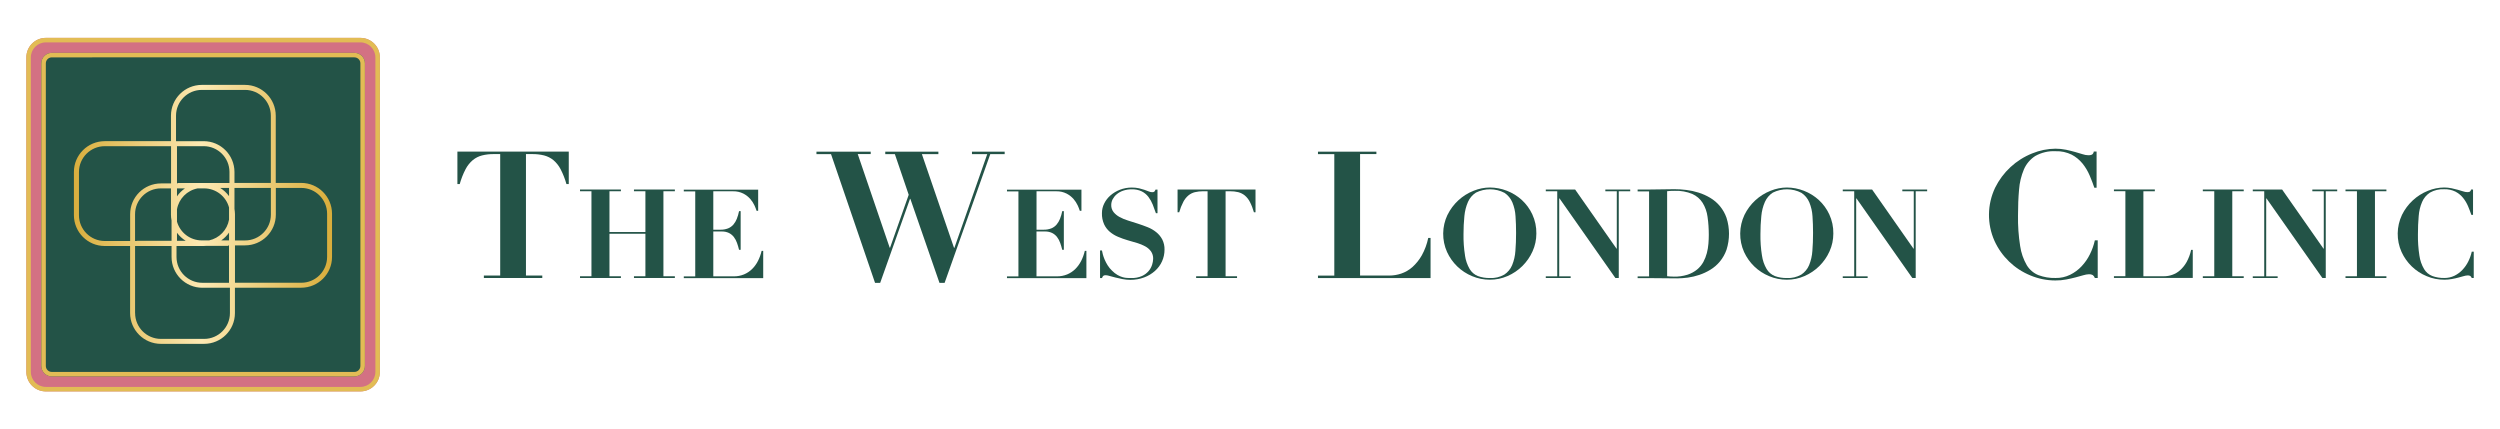 <?xml version="1.0" encoding="UTF-8"?><svg id="Layer_1" xmlns="http://www.w3.org/2000/svg" xmlns:xlink="http://www.w3.org/1999/xlink" viewBox="0 0 594 102"><defs><style>.cls-1{fill:#d37183;}.cls-2{fill:#e2bc55;}.cls-3{fill:#235347;}.cls-4{fill:url(#Gold_Gradient);}</style><linearGradient id="Gold_Gradient" x1="-99.89" y1="247.36" x2="-98.89" y2="247.36" gradientTransform="translate(6143.46 15269.98) scale(61.33 -61.52)" gradientUnits="userSpaceOnUse"><stop offset="0" stop-color="#d9ae3c"/><stop offset=".5" stop-color="#fde9b3"/><stop offset="1" stop-color="#d9ae3c"/></linearGradient></defs><g id="Group_115"><path id="Path_17" class="cls-3" d="M117.33,36.61c-.94-.01-1.87,.09-2.79,.32-.8,.2-1.55,.58-2.19,1.1-.71,.6-1.3,1.34-1.73,2.17-.59,1.13-1.05,2.32-1.39,3.54h-.55v-7.72h26.46v7.72h-.55c-.34-1.23-.81-2.41-1.39-3.54-.43-.83-1.02-1.57-1.73-2.17-.64-.52-1.39-.89-2.19-1.1-.91-.22-1.85-.33-2.79-.32h-1.52v28.86h3.88v.59h-13.88v-.59h3.88v-28.86h-1.52Z"/><path id="Path_18" class="cls-3" d="M147.53,45.03v.41h-2.72v9.69h8.54v-9.69h-2.72v-.41h9.72v.41h-2.72v20.2h2.72v.41h-9.72v-.41h2.72v-10.1h-8.54v10.1h2.72v.41h-9.72v-.41h2.72v-20.2h-2.72v-.41h9.72Z"/><path id="Path_19" class="cls-3" d="M180.14,45.03v5.05h-.38c-.14-.44-.31-.87-.5-1.28-.26-.55-.59-1.06-.99-1.52-.46-.52-1.02-.96-1.64-1.28-.76-.38-1.6-.57-2.45-.55h-4.7v9.13h1.65c.63,.02,1.26-.09,1.85-.31,.48-.19,.91-.5,1.26-.89,.35-.41,.63-.88,.83-1.39,.23-.59,.41-1.2,.53-1.82h.38v9.19h-.38c-.13-.56-.3-1.11-.49-1.65-.17-.5-.43-.98-.75-1.4-.31-.4-.71-.73-1.17-.96-.54-.25-1.13-.37-1.73-.35h-1.98v10.66h4.84c.84,.01,1.67-.14,2.45-.46,.72-.3,1.38-.74,1.93-1.28,.57-.56,1.04-1.22,1.4-1.93,.38-.75,.67-1.55,.86-2.38h.38v6.47h-18.87v-.41h2.72v-20.2h-2.72v-.41h17.66Z"/><path id="Path_20" class="cls-3" d="M206.88,36.02v.59h-3.08l7.59,22.24h.09l4.43-12.57-3.29-9.66h-2.28v-.59h12.62v.59h-3.92l7.64,22.28h.08l7.81-22.28h-3.63v-.59h7.77v.59h-3.42l-10.85,30.59h-1.22l-6.92-19.96h-.08l-7.09,19.96h-1.22l-10.46-30.59h-3.46v-.59h12.91Z"/><path id="Path_21" class="cls-3" d="M256.95,45.03v5.05h-.39c-.14-.44-.31-.87-.5-1.28-.26-.55-.59-1.06-.99-1.52-.46-.52-1.02-.96-1.64-1.28-.76-.38-1.6-.57-2.45-.55h-4.7v9.13h1.65c.63,.02,1.26-.09,1.85-.31,.48-.19,.91-.5,1.25-.89,.35-.41,.63-.88,.83-1.39,.23-.59,.41-1.2,.53-1.82h.38v9.19h-.38c-.13-.56-.3-1.11-.49-1.65-.17-.5-.43-.98-.75-1.4-.31-.4-.71-.73-1.17-.96-.54-.25-1.13-.37-1.73-.35h-1.98v10.66h4.84c.84,.01,1.67-.14,2.45-.46,.72-.3,1.38-.74,1.93-1.28,.57-.56,1.04-1.22,1.4-1.93,.38-.75,.67-1.55,.86-2.38h.38v6.47h-18.87v-.41h2.72v-20.2h-2.72v-.41h17.66Z"/><path id="Path_22" class="cls-3" d="M261.82,59.5c.04,.24,.11,.55,.21,.93,.11,.42,.26,.84,.43,1.24,.2,.47,.44,.92,.71,1.36,.29,.47,.65,.9,1.05,1.28,.39,.4,.83,.75,1.31,1.03,.38,.22,.79,.39,1.21,.52,.36,.1,.72,.16,1.09,.18,.34,.01,.67,.02,.96,.02,.88,.03,1.76-.13,2.57-.49,.61-.28,1.15-.69,1.58-1.2,.37-.44,.64-.95,.81-1.49,.14-.44,.22-.91,.24-1.37,.03-.64-.16-1.27-.52-1.8-.37-.49-.83-.89-1.37-1.18-.62-.34-1.27-.6-1.95-.8l-2.25-.66c-.76-.22-1.51-.49-2.24-.8-.71-.29-1.36-.69-1.95-1.18-.58-.49-1.05-1.1-1.37-1.79-.37-.84-.55-1.74-.52-2.66,0-.79,.18-1.57,.53-2.27,.36-.74,.86-1.39,1.48-1.93,.67-.58,1.43-1.04,2.26-1.36,.91-.35,1.88-.53,2.85-.52,.58,0,1.15,.05,1.71,.18,.49,.12,.93,.24,1.3,.37s.7,.25,.99,.37c.25,.11,.51,.17,.78,.18,.19,.02,.39-.02,.55-.13,.12-.14,.22-.31,.28-.49h.47v5.61h-.38c-.24-.69-.49-1.37-.75-2.04-.26-.65-.6-1.26-1.02-1.82-.42-.55-.95-1-1.57-1.31-.74-.36-1.57-.53-2.39-.5-.71-.01-1.41,.1-2.08,.33-.55,.19-1.07,.48-1.52,.86-.39,.33-.71,.73-.95,1.18-.21,.41-.32,.87-.33,1.33-.02,.62,.17,1.22,.55,1.71,.4,.48,.88,.88,1.43,1.17,.64,.35,1.32,.63,2.02,.84,.76,.24,1.53,.48,2.33,.74,.8,.26,1.58,.54,2.33,.84,.73,.29,1.41,.68,2.02,1.17,.59,.47,1.07,1.05,1.43,1.71,.39,.77,.58,1.62,.55,2.48,0,.95-.2,1.88-.59,2.75-.39,.87-.96,1.64-1.67,2.27-.75,.67-1.62,1.2-2.57,1.55-1.06,.4-2.19,.59-3.32,.58-.61,0-1.22-.06-1.82-.18-.6-.12-1.16-.24-1.68-.37s-.98-.25-1.39-.37c-.29-.1-.59-.16-.9-.18-.21-.02-.41,.03-.59,.13-.16,.15-.27,.34-.32,.55h-.47v-6.56h.45Z"/><path id="Path_23" class="cls-3" d="M285.86,45.44c-.66,0-1.31,.07-1.95,.22-.56,.14-1.09,.4-1.54,.77-.5,.42-.91,.94-1.21,1.52-.41,.79-.74,1.62-.98,2.48h-.39v-5.4h18.52v5.4h-.38c-.24-.86-.56-1.69-.97-2.48-.3-.58-.71-1.1-1.21-1.52-.45-.36-.97-.62-1.54-.77-.64-.15-1.29-.23-1.95-.22h-1.06v20.2h2.72v.41h-9.72v-.41h2.72v-20.2h-1.06Z"/><path id="Path_24" class="cls-3" d="M327.03,36.02v.59h-3.88v28.86h6.96c.95,0,1.9-.16,2.8-.46,.98-.33,1.88-.85,2.66-1.54,.89-.8,1.65-1.74,2.24-2.78,.72-1.3,1.24-2.7,1.54-4.16h.55v9.54h-26.75v-.59h3.88v-28.86h-3.88v-.59h13.88Z"/><path id="Path_25" class="cls-3" d="M343.93,51.05c1.28-2.61,3.48-4.65,6.19-5.72,1.23-.5,2.54-.77,3.87-.78,2.8,.02,5.5,1.07,7.58,2.95,1.05,.97,1.91,2.14,2.51,3.44,.66,1.43,.99,2.99,.96,4.56,0,1.45-.3,2.89-.9,4.21-.58,1.31-1.41,2.49-2.42,3.5-1.01,1-2.21,1.81-3.52,2.38-1.33,.58-2.76,.88-4.21,.87-1.44,0-2.87-.28-4.2-.84-2.65-1.09-4.78-3.14-5.97-5.74-1.26-2.82-1.22-6.04,.1-8.83h0Zm4.15,9.65c.16,1.13,.54,2.23,1.11,3.22,.45,.75,1.13,1.34,1.95,1.67,.91,.33,1.88,.49,2.85,.47,1.2,.07,2.39-.22,3.43-.81,.83-.55,1.48-1.33,1.86-2.24,.44-1.08,.71-2.23,.78-3.4,.11-1.31,.16-2.73,.16-4.27,0-1.38-.04-2.69-.13-3.94-.06-1.14-.32-2.26-.75-3.31-.39-.92-1.04-1.72-1.87-2.27-2.12-1.1-4.64-1.12-6.78-.06-.83,.53-1.49,1.3-1.89,2.2-.47,1.07-.75,2.21-.86,3.37-.14,1.42-.21,2.85-.21,4.28-.03,1.71,.09,3.41,.36,5.1h0Z"/><path id="Path_26" class="cls-3" d="M374.25,45.03l9.84,14.06h.06v-13.65h-2.72v-.41h5.91v.41h-2.72v20.62h-.8l-13.29-18.93h-.06v18.52h2.72v.41h-5.91v-.41h2.72v-20.2h-2.72v-.41h6.97Z"/><path id="Path_27" class="cls-3" d="M389.1,45.44v-.41h2.72c1.01,0,2.01-.01,3.01-.04,1-.03,2.01-.04,3.01-.04,.94,0,1.88,.06,2.81,.18,.99,.12,1.97,.33,2.92,.63,.96,.3,1.88,.71,2.75,1.23,1.82,1.07,3.2,2.76,3.9,4.76,.79,2.47,.79,5.12,0,7.59-.36,1.02-.89,1.97-1.58,2.8-.64,.77-1.4,1.43-2.26,1.95-.83,.51-1.72,.92-2.64,1.23-.88,.3-1.79,.51-2.72,.64-.83,.11-1.66,.17-2.5,.18-1.12,0-2.24,0-3.35-.03-1.11-.02-2.23-.03-3.35-.03h-2.72v-.41h2.72v-20.2h-2.71Zm8.57,20.29c1.11,.03,2.22-.13,3.28-.46,.83-.27,1.61-.69,2.29-1.24,.6-.5,1.1-1.1,1.48-1.79,.36-.67,.64-1.38,.83-2.11,.19-.73,.31-1.47,.37-2.22,.06-.74,.09-1.43,.09-2.08,0-1.45-.09-2.89-.3-4.33-.15-1.17-.55-2.3-1.17-3.31-.59-.93-1.45-1.66-2.45-2.11-1.31-.54-2.73-.79-4.15-.74-.39,0-.75,0-1.06,.02-.26,0-.51,.03-.77,.07v20.2c.52,.06,1.05,.09,1.57,.09Z"/><path id="Path_28" class="cls-3" d="M414.49,51.05c1.28-2.61,3.48-4.65,6.19-5.72,1.23-.5,2.54-.77,3.87-.78,2.8,.02,5.5,1.07,7.58,2.95,1.05,.97,1.91,2.14,2.51,3.44,.66,1.43,.99,2.99,.96,4.56,0,1.45-.3,2.89-.9,4.21-.58,1.31-1.41,2.49-2.42,3.5-1.01,1-2.21,1.81-3.52,2.38-1.33,.58-2.76,.88-4.21,.87-1.44,0-2.87-.28-4.19-.84-2.65-1.09-4.78-3.14-5.97-5.74-1.26-2.82-1.22-6.04,.1-8.83h0Zm4.15,9.65c.16,1.13,.53,2.23,1.11,3.22,.45,.75,1.13,1.34,1.95,1.67,.91,.33,1.88,.49,2.85,.47,1.2,.07,2.39-.22,3.43-.81,.83-.55,1.48-1.33,1.86-2.24,.44-1.08,.71-2.23,.78-3.4,.11-1.31,.16-2.73,.16-4.27,0-1.38-.04-2.69-.13-3.94-.06-1.14-.32-2.25-.75-3.31-.39-.93-1.04-1.72-1.88-2.27-2.12-1.1-4.64-1.12-6.78-.06-.83,.53-1.49,1.3-1.89,2.2-.47,1.07-.76,2.21-.86,3.37-.14,1.42-.21,2.85-.21,4.28-.03,1.71,.09,3.41,.36,5.1h0Z"/><path id="Path_29" class="cls-3" d="M444.81,45.03l9.84,14.06h.06v-13.65h-2.72v-.41h5.9v.41h-2.72v20.62h-.8l-13.28-18.93h-.06v18.52h2.72v.41h-5.91v-.41h2.72v-20.2h-2.72v-.41h6.97Z"/><path id="Path_30" class="cls-3" d="M497.62,44.62c-.31-.93-.68-1.91-1.12-2.93-.43-1.02-1-1.97-1.69-2.83-.71-.87-1.58-1.59-2.57-2.11-1.19-.58-2.5-.87-3.82-.82-1.69-.09-3.38,.31-4.85,1.14-1.19,.77-2.12,1.87-2.68,3.16-.65,1.54-1.04,3.17-1.16,4.83-.17,1.87-.25,3.92-.25,6.14-.04,2.43,.13,4.86,.51,7.26,.23,1.61,.77,3.16,1.58,4.56,.65,1.07,1.63,1.9,2.78,2.36,1.3,.48,2.68,.71,4.07,.67,1.19,.02,2.37-.24,3.44-.76,1.02-.5,1.94-1.18,2.72-2.01,.8-.85,1.47-1.81,1.98-2.85,.53-1.06,.93-2.18,1.18-3.33h.68v8.95h-.68c-.09-.28-.27-.52-.51-.7-.27-.14-.58-.21-.89-.19-.44,.02-.88,.1-1.31,.23-.53,.16-1.14,.32-1.84,.51-.69,.18-1.44,.35-2.26,.51-.85,.16-1.71,.24-2.57,.23-2.04,0-4.07-.41-5.95-1.2-3.78-1.55-6.83-4.49-8.52-8.21-1.79-4.03-1.74-8.63,.15-12.62,1.83-3.72,4.97-6.63,8.82-8.16,1.75-.72,3.62-1.1,5.51-1.12,.84,0,1.68,.08,2.51,.25,.77,.17,1.49,.34,2.15,.53,.66,.18,1.26,.36,1.79,.53,.44,.15,.89,.24,1.35,.25,.3,.02,.61-.03,.89-.15,.24-.17,.4-.44,.42-.74h.67v8.61h-.55Z"/><path id="Path_31" class="cls-3" d="M511.99,45.03v.41h-2.72v20.2h4.87c.67,0,1.33-.11,1.96-.33,.69-.23,1.32-.6,1.86-1.08,.63-.56,1.16-1.22,1.57-1.95,.5-.91,.87-1.89,1.08-2.91h.39v6.67h-18.73v-.41h2.72v-20.2h-2.72v-.41h9.72Z"/><path id="Path_32" class="cls-3" d="M533.11,45.03v.41h-2.72v20.2h2.72v.41h-9.72v-.41h2.72v-20.2h-2.72v-.41h9.72Z"/><path id="Path_33" class="cls-3" d="M542.23,45.03l9.84,14.06h.06v-13.65h-2.72v-.41h5.91v.41h-2.72v20.62h-.8l-13.29-18.93h-.06v18.52h2.72v.41h-5.91v-.41h2.72v-20.2h-2.72v-.41h6.97Z"/><path id="Path_34" class="cls-3" d="M567.01,45.03v.41h-2.72v20.2h2.72v.41h-9.72v-.41h2.72v-20.2h-2.72v-.41h9.72Z"/><path id="Path_35" class="cls-3" d="M587.19,51.05c-.22-.65-.48-1.33-.78-2.05-.3-.71-.7-1.38-1.18-1.98-.49-.61-1.11-1.11-1.8-1.48-.83-.41-1.75-.61-2.67-.58-1.19-.06-2.37,.22-3.4,.8-.83,.54-1.48,1.31-1.87,2.22-.46,1.07-.73,2.22-.81,3.38-.12,1.31-.18,2.74-.18,4.3-.03,1.7,.09,3.4,.35,5.08,.16,1.12,.53,2.21,1.11,3.19,.45,.75,1.14,1.33,1.95,1.65,.91,.33,1.88,.49,2.85,.47,.83,.01,1.66-.17,2.41-.53,.71-.35,1.35-.82,1.9-1.4,.56-.59,1.03-1.26,1.39-1.99,.37-.74,.65-1.52,.83-2.33h.47v6.26h-.47c-.07-.19-.19-.36-.35-.49-.19-.1-.4-.15-.62-.13-.31,.01-.62,.07-.92,.16-.37,.11-.8,.23-1.28,.35-.48,.13-1.01,.25-1.58,.35-.59,.11-1.2,.16-1.8,.16-1.43,0-2.85-.28-4.16-.84-2.65-1.09-4.78-3.14-5.97-5.74-1.26-2.82-1.22-6.04,.1-8.83,1.28-2.6,3.48-4.64,6.17-5.72,1.22-.5,2.53-.77,3.85-.78,.59,0,1.18,.06,1.76,.18,.54,.12,1.04,.24,1.51,.37s.88,.25,1.25,.37c.3,.11,.62,.17,.95,.18,.21,.01,.42-.02,.62-.1,.17-.12,.28-.31,.3-.52h.47v6.03h-.38Z"/></g><g id="Group_134"><path id="Path_42" class="cls-1" d="M10.89,9H85.63c2.56,0,4.63,2.07,4.63,4.63V88.37c0,2.56-2.07,4.63-4.63,4.63H10.89c-2.56,0-4.63-2.07-4.63-4.63V13.63c0-2.56,2.07-4.63,4.63-4.63Z"/><path id="Rectangle_64" class="cls-2" d="M10.89,10.07c-1.96,0-3.56,1.59-3.56,3.56V88.37c0,1.96,1.59,3.56,3.56,3.56H85.63c1.96,0,3.56-1.59,3.56-3.56V13.63c0-1.96-1.59-3.56-3.56-3.56H10.89m0-1.07H85.63c2.56,0,4.63,2.07,4.63,4.63V88.37c0,2.56-2.07,4.63-4.63,4.63H10.89c-2.56,0-4.63-2.07-4.63-4.63V13.63c0-2.56,2.07-4.63,4.63-4.63Z"/><path id="Path_41" class="cls-3" d="M12.31,12.56H84.21c1.38,0,2.49,1.12,2.49,2.49V86.95c0,1.38-1.12,2.49-2.49,2.49H12.31c-1.38,0-2.49-1.12-2.49-2.49,0,0,0,0,0,0V15.05c0-1.38,1.12-2.49,2.49-2.49h0Z"/><path id="Rectangle_65_-_Outline" class="cls-2" d="M12.31,13.63c-.79,0-1.42,.64-1.42,1.42V86.95c0,.79,.64,1.42,1.42,1.42H84.21c.79,0,1.42-.64,1.42-1.42V15.05c0-.79-.64-1.42-1.43-1.42H12.31m0-1.07H84.21c1.38,0,2.49,1.12,2.49,2.49V86.95c0,1.38-1.12,2.49-2.49,2.49H12.31c-1.38,0-2.49-1.12-2.49-2.49,0,0,0,0,0,0V15.05c0-1.38,1.12-2.49,2.49-2.49h0Z"/><path id="Path_37" class="cls-4" d="M71.58,68.37h-15.76v6.02c0,4.04-3.28,7.31-7.32,7.31h-10.27c-4.04,0-7.31-3.28-7.32-7.31v-15.94h-6.03c-4.04,0-7.31-3.28-7.32-7.32v-10.27c0-4.04,3.28-7.31,7.32-7.32h15.74v-6.05c0-4.04,3.28-7.31,7.32-7.32h10.27c4.04,0,7.31,3.28,7.31,7.32v15.97h6.05c4.04,0,7.31,3.27,7.32,7.31v10.28c0,4.04-3.28,7.31-7.32,7.31Zm-7.23-23.72h-8.64v4.98c.07,.41,.11,.83,.12,1.26v6.24h2.4c3.38,0,6.13-2.75,6.13-6.13v-6.34Zm-32.25,12.61h.39v-.04h8.27v-4.82c-.09-.47-.14-.94-.14-1.41v-6.23h-2.4c-3.38,0-6.13,2.75-6.13,6.13v6.37Zm12.03-.04c-.81-.5-1.52-1.15-2.08-1.92v1.92h2.08Zm-2.08-4.56c.75,2.64,3.15,4.46,5.89,4.46h1.74c2.44-.53,4.31-2.48,4.74-4.94v-2.87c-.72-2.68-3.14-4.55-5.92-4.55h-1.53c-2.52,.47-4.48,2.45-4.92,4.97v2.93Zm12.37-6.06v-1.95h-2.11c.82,.5,1.54,1.17,2.11,1.95h0Zm0,8.66c-.5,.73-1.13,1.36-1.85,1.86h1.85v-1.86Zm-12.37-8.61c.51-.74,1.15-1.38,1.89-1.89h-1.89v1.89Zm12.37,11.66h-.19v.1h-5.13c-.24,.02-.48,.04-.72,.04h-6.44v2.61c0,3.38,2.75,6.13,6.13,6.13h6.34v-8.88Zm-12.39-23.53h.02v8.8h.16v-.1h12.31v-2.62c0-3.38-2.75-6.13-6.13-6.13h-6.36v.05Zm-9.93,39.61c0,3.38,2.75,6.13,6.13,6.13h10.27c3.38,0,6.13-2.75,6.13-6.13v-6.02h-6.55c-4.04,0-7.31-3.28-7.32-7.31v-2.61h-8.67v15.94Zm-7.21-39.66c-3.38,0-6.13,2.75-6.13,6.13v10.27c0,3.38,2.75,6.13,6.13,6.13h6.03v-6.37c0-4.04,3.28-7.31,7.32-7.31h2.4v-8.85h-15.74Zm39.46-7.24c0-3.38-2.75-6.13-6.13-6.13h-10.27c-3.38,0-6.13,2.75-6.13,6.13v6.05h6.57c4.04,0,7.31,3.28,7.32,7.32v2.61h8.64v-15.97Zm13.37,23.29c0-3.38-2.75-6.13-6.13-6.13h-6.05v6.34c0,4.04-3.28,7.31-7.31,7.31h-2.4v8.88h15.76c3.38,0,6.13-2.75,6.13-6.13v-10.27Z"/></g></svg>